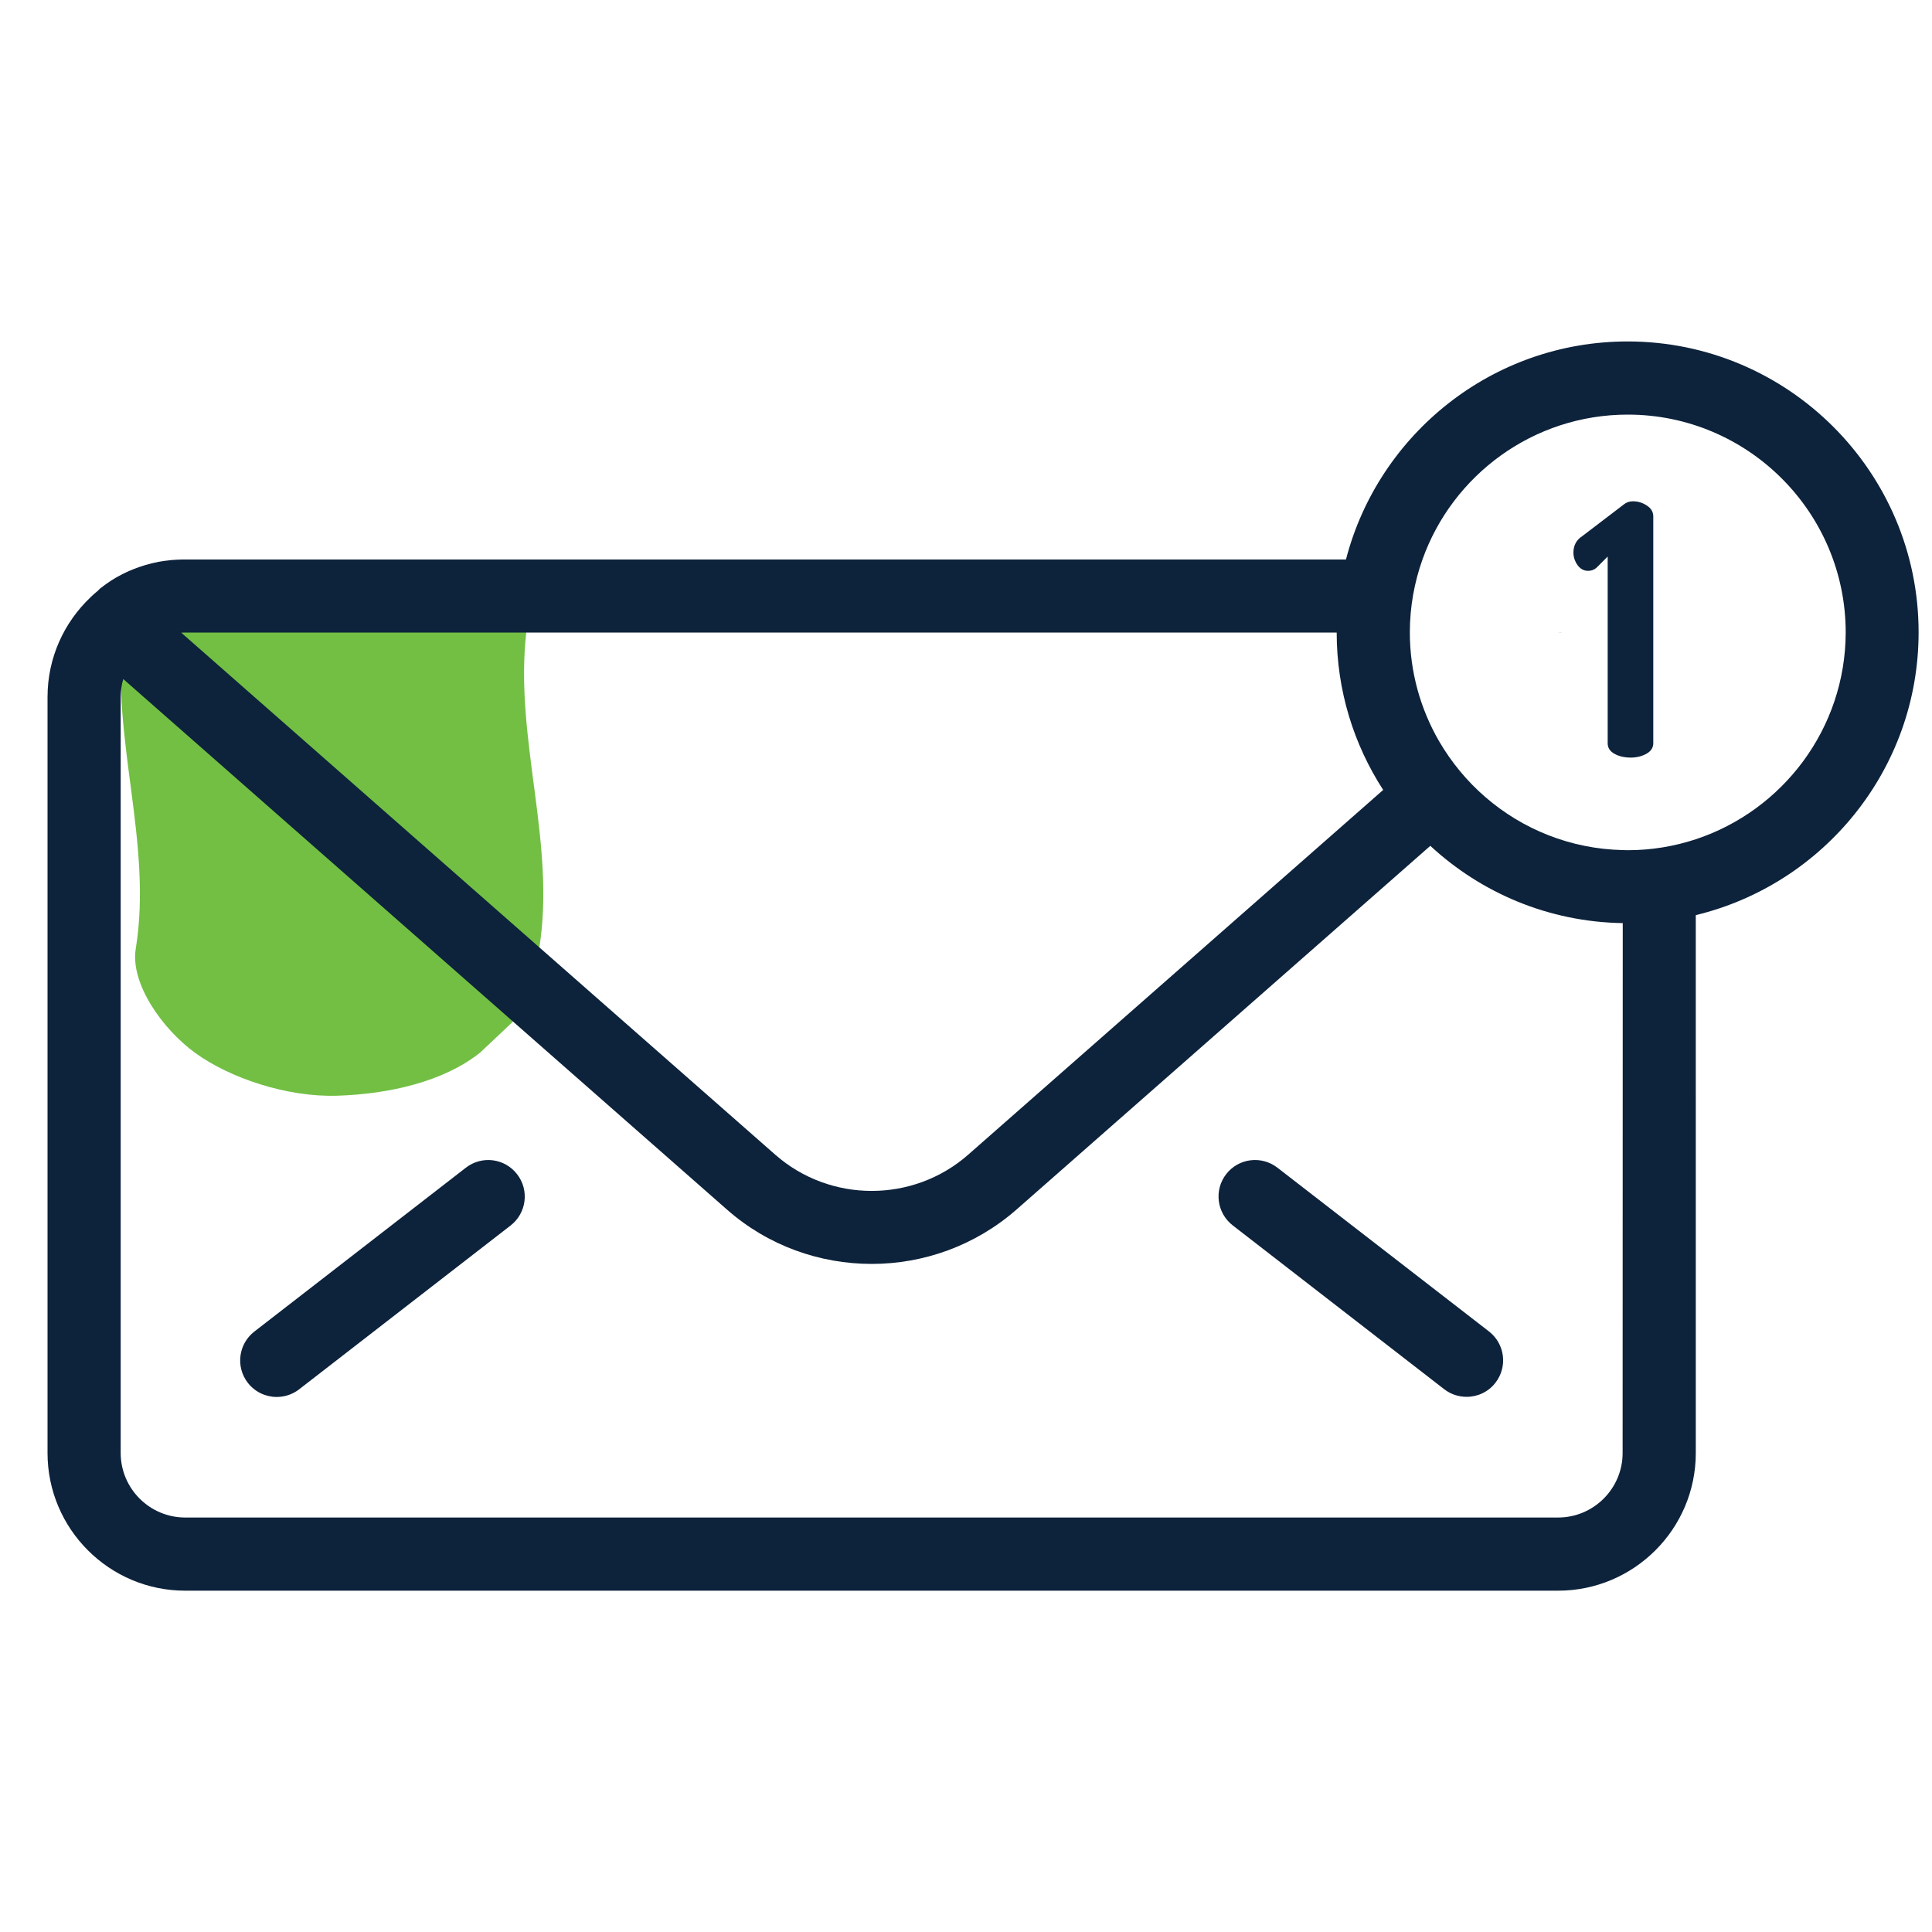 <?xml version="1.0" encoding="utf-8"?>
<!-- Generator: Adobe Illustrator 24.0.1, SVG Export Plug-In . SVG Version: 6.00 Build 0)  -->
<svg version="1.1" xmlns="http://www.w3.org/2000/svg" xmlns:xlink="http://www.w3.org/1999/xlink" x="0px" y="0px"
	 viewBox="0 0 150 150" style="enable-background:new 0 0 150 150;" xml:space="preserve">
<style type="text/css">
	.st0{fill:#72BF44;}
	.st1{fill:#0D223B;}
</style>
<g id="Layer_2">
	<path class="st0" d="M40.86,49.11c0.08-0.74-0.03-1.53-0.27-2.32H10.04c-0.23,0.74-0.4,1.5-0.5,2.32c-0.93,8.21,2.33,16.35,1,24.55
		c-0.44,2.7,2.07,6.23,4.59,8.07c2.72,1.98,7.17,3.47,11.07,3.34c4.05-0.13,8.25-1.1,11.07-3.34c0.82-0.77,1.63-1.54,2.45-2.31
		c1.42-1.78,2.13-3.7,2.14-5.76C43.19,65.46,39.92,57.32,40.86,49.11z"/>
</g>
<g id="Layer_1">
	<g id="Layer_1_1_">
	</g>
	<g id="Layer_2_1_">
		<g>
			<g>
				<g>
					<path class="st1" d="M121.28,49.12L121.28,49.12c-0.1-0.01-0.2-0.02-0.31-0.02C121.08,49.11,121.18,49.12,121.28,49.12z"/>
					<path class="st1" d="M36.17,90.66l-16.42,12.72c-1.24,0.96-1.47,2.74-0.51,3.98c0.56,0.72,1.4,1.1,2.24,1.1
						c0.61,0,1.22-0.19,1.74-0.59l16.42-12.72c1.24-0.96,1.47-2.74,0.51-3.98C39.19,89.92,37.41,89.7,36.17,90.66z"/>
					<path class="st1" d="M95.2,91.16c-0.96,1.24-0.73,3.02,0.51,3.98l16.42,12.72c0.52,0.4,1.13,0.59,1.74,0.59
						c0.85,0,1.69-0.38,2.24-1.1c0.96-1.24,0.73-3.02-0.51-3.98L99.18,90.66C97.94,89.7,96.16,89.92,95.2,91.16z"/>
					<path class="st1" d="M126.37,26.51c-10.5,0-19.35,7.2-21.87,16.93H14.38c-0.18,0-0.35,0-0.53,0.01c-0.07,0-0.13,0.01-0.2,0.01
						c-0.11,0.01-0.22,0.01-0.32,0.02c-0.08,0.01-0.16,0.02-0.24,0.03c-0.09,0.01-0.18,0.02-0.27,0.03s-0.17,0.03-0.26,0.04
						c-0.08,0.01-0.17,0.03-0.25,0.04c-0.09,0.02-0.18,0.04-0.27,0.06c-0.08,0.02-0.16,0.03-0.23,0.05
						c-0.09,0.02-0.18,0.05-0.27,0.07c-0.08,0.02-0.15,0.04-0.23,0.06c-0.09,0.03-0.18,0.06-0.27,0.09
						c-0.07,0.02-0.15,0.05-0.22,0.07c-0.09,0.03-0.18,0.07-0.27,0.1c-0.07,0.03-0.14,0.05-0.21,0.08
						c-0.09,0.04-0.18,0.08-0.27,0.11c-0.07,0.03-0.13,0.06-0.2,0.09c-0.09,0.04-0.18,0.09-0.27,0.13
						c-0.06,0.03-0.12,0.06-0.18,0.09c-0.09,0.05-0.19,0.1-0.28,0.15c-0.05,0.03-0.1,0.06-0.16,0.09c-0.1,0.06-0.19,0.12-0.29,0.18
						c-0.04,0.03-0.09,0.06-0.13,0.08c-0.1,0.07-0.2,0.14-0.3,0.21c-0.03,0.02-0.07,0.05-0.1,0.07c-0.11,0.08-0.21,0.16-0.32,0.24
						c-0.03,0.02-0.05,0.04-0.08,0.06c-0.1,0.12-0.21,0.21-0.32,0.3c-0.02,0.02-0.04,0.03-0.06,0.05c-0.11,0.1-0.22,0.19-0.33,0.3
						c-0.01,0.01-0.02,0.01-0.02,0.02l-0.01,0.01c-2.05,1.95-3.33,4.69-3.33,7.74v58.69c0,5.89,4.79,10.69,10.69,10.69h106.59
						c5.89,0,10.69-4.79,10.69-10.69V71.05c9.91-2.39,17.3-11.32,17.3-21.96C148.96,36.64,138.82,26.51,126.37,26.51z M14.38,49.11
						h89.4c0,4.5,1.33,8.7,3.61,12.22L75.17,89.65c-4.27,3.75-10.71,3.75-14.98,0L14.07,49.12C14.18,49.12,14.28,49.11,14.38,49.11z
						 M125.98,112.81L125.98,112.81c0,2.76-2.25,5.01-5.01,5.01H14.38c-2.76,0-5.01-2.25-5.01-5.01V54.12c0-0.49,0.07-0.96,0.2-1.4
						l46.87,41.19c3.2,2.82,7.22,4.22,11.24,4.22s8.03-1.41,11.24-4.22l32.13-28.24c3.94,3.65,9.18,5.91,14.94,6L125.98,112.81
						L125.98,112.81z M131.66,65.16c-1.67,0.55-3.44,0.85-5.29,0.85c-0.13,0-0.25-0.01-0.38-0.01c-4.06-0.09-7.78-1.62-10.65-4.1
						c-1.44-1.24-2.66-2.72-3.62-4.37c-1.43-2.48-2.26-5.36-2.26-8.42V49.1c0-1.99,0.35-3.89,0.98-5.66
						c2.33-6.55,8.6-11.25,15.94-11.25c9.33,0,16.92,7.59,16.92,16.92C143.28,56.58,138.4,62.93,131.66,65.16z"/>
					<path class="st1" d="M127.86,39.25c-0.33-0.22-0.69-0.33-1.09-0.33c-0.27,0-0.52,0.09-0.73,0.27l-3.2,2.44
						c-0.45,0.29-0.68,0.72-0.68,1.28c0,0.21,0.04,0.41,0.12,0.6c0.05,0.13,0.12,0.26,0.21,0.38c0.22,0.29,0.49,0.43,0.81,0.43
						c0.25,0,0.47-0.08,0.65-0.24l0.17-0.17c0.06,0.02,0.13,0.04,0.19,0.06c-0.06-0.02-0.12-0.04-0.19-0.06l0.7-0.7v0.94v9.41v4.15
						c0,0.34,0.17,0.62,0.52,0.81c0.19,0.11,0.41,0.19,0.65,0.24c0.19,0.04,0.39,0.06,0.6,0.06c0.47,0,0.88-0.1,1.24-0.3
						c0.35-0.2,0.53-0.47,0.53-0.81V40.06l0,0C128.35,39.74,128.19,39.46,127.86,39.25z"/>
				</g>
			</g>
		</g>
	</g>
</g>
</svg>
